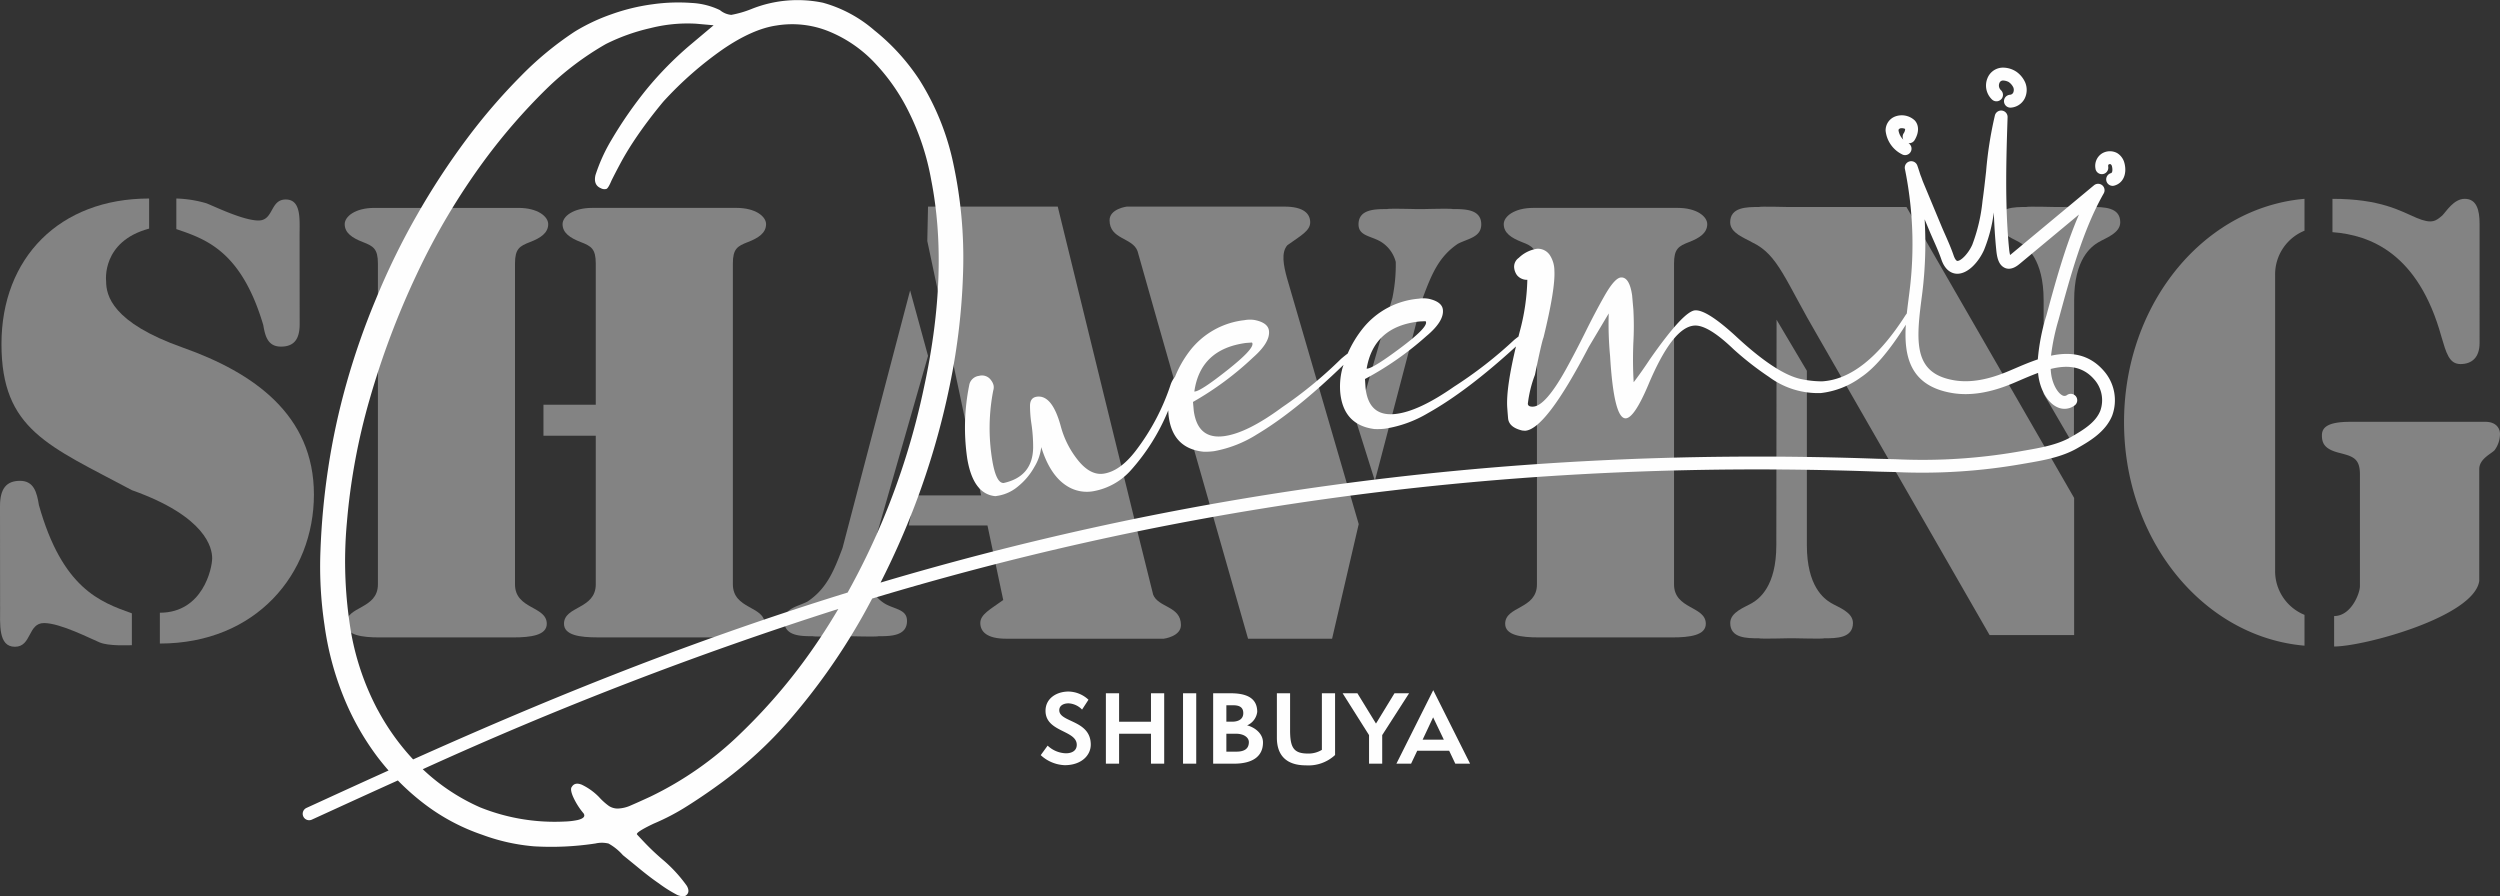 <svg xmlns="http://www.w3.org/2000/svg" width="500.001" height="179.267" viewBox="0 0 500.001 179.267">
  <rect x="0" y="0" width="500.001" height="179.267" fill="#333333" stroke="none"/>
  <g id="QUEEN-shibuya-02_white" transform="translate(-5 -7.524)">
    <g id="グループ_698" data-name="グループ 698" transform="translate(5 47.228)" opacity="0.394">
      <path id="パス_338" data-name="パス 338" d="M811.282,137.207c0,.073.051-29.144.051-29.144,0-8.22,3.393-10.7,4.826-11.563s4.393-1.815,4.393-4.012c0-3.057-3.343-3.057-5.731-3.057-.146-.146-5.826,0-5.826,0h-1.433s-5.686-.146-5.826,0c-2.388,0-5.731,0-5.731,3.057,0,2.2,2.961,3.152,4.394,4.012s4.826,3.343,4.826,11.563V126.79l6.068,10.417Z" transform="translate(-396.499 -87.735)" fill="#fefefe"/>
      <path id="パス_339" data-name="パス 339" d="M725.389,89.432h-23.7s-5.686-.146-5.826,0c-2.388,0-5.731,0-5.731,3.057,0,2.2,2.961,3.152,4.393,4.012,5.254,2.483,6.546,7.546,13.283,19.014l34.206,59.529h16.912V147.618L725.389,89.426Z" transform="translate(-344.098 -87.735)" fill="#fefefe"/>
      <path id="パス_340" data-name="パス 340" d="M705.483,144.364v34.852c0,8.22,3.393,10.7,4.826,11.563s4.393,1.815,4.393,4.012c0,3.056-3.343,3.056-5.731,3.056-.146.146-5.826,0-5.826,0h-1.433s-5.686.146-5.826,0c-2.388,0-5.731,0-5.731-3.056,0-2.2,2.961-3.152,4.393-4.012s4.826-3.343,4.826-11.563c0,0,.051-45.151.051-45.078l6.068,10.226Z" transform="translate(-344.109 -109.894)" fill="#fefefe"/>
      <path id="パス_341" data-name="パス 341" d="M99.478,93.5c0-3.152.382-7.164-2.77-7.164s-2.388,4.2-5.445,4.2-8.7-2.77-10.417-3.439a23.322,23.322,0,0,0-6.018-.955V92.26c5.922,2.006,13,4.394,17.39,19.2.382,2.292.955,4.3,3.534,4.3s3.742-1.433,3.742-4.489Z" transform="translate(-39.561 -86.142)" fill="#fefefe"/>
      <path id="パス_342" data-name="パス 342" d="M5.022,223.037c0,3.557-.41,8.079,2.961,8.079s2.556-4.742,5.821-4.742,9.3,3.124,11.136,3.877,5.517.551,6.433.551V224.43c-6.332-2.264-13.895-4.956-18.592-21.654-.41-2.585-1.023-4.849-3.781-4.849s-4,1.618-4,5.063l.017,20.036Z" transform="translate(-5 -141.466)" fill="#fefefe"/>
      <path id="パス_343" data-name="パス 343" d="M35.11,86.136v6.018c-9.6,2.579-8.6,10.513-8.6,10.513,0,2.82,1.146,8.265,15.333,13.282s26.228,13.474,26.228,29.38-11.608,29.812-30.813,29.812v-6.164c8.6,0,10.462-8.889,10.462-10.894s-1.146-8.316-16.052-13.614C15.04,135.58,5.579,132.428,5.579,115.229S17.187,86.136,35.1,86.136Z" transform="translate(-5.286 -86.136)" fill="#fefefe"/>
      <path id="パス_344" data-name="パス 344" d="M623.825,175.755h10.321c3.584,0,6.737-.433,6.737-2.725,0-3.584-6.355-2.865-6.355-7.882V100.982c0-2.961.91-3.489,3.012-4.3s3.63-1.815,3.63-3.585c0-1.528-2.1-3.248-5.922-3.248H606.39c-3.821,0-5.922,1.719-5.922,3.248,0,1.77,1.528,2.77,3.629,3.585s3.012,1.337,3.012,4.3v64.165c0,5.017-6.355,4.3-6.355,7.882,0,2.293,3.152,2.725,6.737,2.725h16.333Z" transform="translate(-299.72 -87.975)" fill="#fefefe"/>
      <path id="パス_345" data-name="パス 345" d="M164.857,175.755h10.321c3.585,0,6.737-.433,6.737-2.725,0-3.584-6.355-2.865-6.355-7.882V100.982c0-2.961.91-3.489,3.012-4.3S182.2,94.869,182.2,93.1c0-1.528-2.1-3.248-5.922-3.248H147.422c-3.821,0-5.922,1.719-5.922,3.248,0,1.77,1.528,2.77,3.629,3.585s3.012,1.337,3.012,4.3v64.165c0,5.017-6.355,4.3-6.355,7.882,0,2.293,3.152,2.725,6.737,2.725h16.334Z" transform="translate(-72.559 -87.975)" fill="#fefefe"/>
      <path id="パス_346" data-name="パス 346" d="M258.087,165.147V100.982c0-2.961.91-3.489,3.012-4.3s3.63-1.815,3.63-3.585c0-1.528-2.1-3.248-5.922-3.248H229.949c-3.821,0-5.922,1.719-5.922,3.248,0,1.77,1.528,2.77,3.629,3.585s3.012,1.337,3.012,4.3v28.234H220.206v6.208h10.462v29.717c0,5.018-6.355,4.3-6.355,7.883,0,2.292,3.152,2.725,6.737,2.725h26.66c3.584,0,6.736-.433,6.736-2.725,0-3.584-6.355-2.865-6.355-7.883Z" transform="translate(-111.514 -87.975)" fill="#fefefe"/>
      <path id="パス_347" data-name="パス 347" d="M340.114,188.633c0,3.057-3.343,3.057-5.731,3.057-.146.146-5.826,0-5.826,0h-1.433s-5.686.146-5.826,0c-2.388,0-5.731,0-5.731-3.057,0-2.6,2.674-2.843,4.68-3.894,3.82-2.579,5.253-6.113,6.972-10.7,0,0,13.518-51.573,13.518-51.5l3.585,13.091-10.99,38.313a32.587,32.587,0,0,0-.669,7.164,6.667,6.667,0,0,0,3.248,4.2c2.006,1.051,4.2,1.1,4.2,3.321Z" transform="translate(-158.711 -104.152)" fill="#fefefe"/>
      <path id="パス_348" data-name="パス 348" d="M413.7,166.877c-1.006-3.725-19.064-77.537-19.064-77.537H368.691l-.146,6.877L379.31,147.1h-13.2l-1.292,6.017H380.58l3.152,14.906c-2.579,1.865-4.585,2.866-4.585,4.585s1.292,3.152,5.158,3.152h31.532s3.438-.433,3.438-2.725c0-3.871-4.584-3.438-5.591-6.164Z" transform="translate(-183.086 -87.722)" fill="#fefefe"/>
      <path id="パス_349" data-name="パス 349" d="M479.921,97.076c2.579-1.865,4.585-2.865,4.585-4.585s-1.292-3.152-5.158-3.152H447.817s-3.438.433-3.438,2.725c0,3.871,4.585,3.439,5.59,6.164,1.006,3.725,22.109,77.537,22.109,77.537h16.806l5.326-22.93-14.333-49.163c-.719-2.579-1.2-5.158.045-6.591Z" transform="translate(-222.465 -87.722)" fill="#fefefe"/>
      <path id="パス_350" data-name="パス 350" d="M561.406,90.255c-.146-.146-5.826,0-5.826,0h-1.433s-5.686-.146-5.826,0c-2.388,0-5.731,0-5.731,3.057,0,2.219,2.2,2.27,4.2,3.321a6.664,6.664,0,0,1,3.248,4.2,32.589,32.589,0,0,1-.669,7.164l-7.163,24.986L545.86,144.6c3.995-15.215,9.625-36.7,9.625-36.7,1.719-4.585,3.152-8.124,6.973-10.7,2.006-1.051,4.68-1.292,4.68-3.894,0-3.057-3.343-3.057-5.731-3.057Z" transform="translate(-270.885 -88.143)" fill="#fefefe"/>
      <path id="パス_351" data-name="パス 351" d="M882.193,92.635V86.258a34.116,34.116,0,0,0-5.877,1.028C859,91.871,846.1,109.665,846.1,130.943s12.912,39.072,30.217,43.657a34.139,34.139,0,0,0,5.877,1.028v-6.164a9.441,9.441,0,0,1-5.877-8.889V101.524A9.428,9.428,0,0,1,882.193,92.635Z" transform="translate(-421.292 -86.197)" fill="#fefefe"/>
      <path id="パス_352" data-name="パス 352" d="M928.633,86.258v6.669c7.641.573,17.2,4.3,21.783,20.879.955,3.2,1.528,5.5,3.821,5.5s3.82-1.337,3.82-4.2V91.208c0-2.674-.573-4.95-2.961-4.95-2.2-.017-3.725,2.562-4.49,3.326-1.241,1.051-2.005,1.815-5.158.478S938.286,86.258,928.633,86.258Z" transform="translate(-462.141 -86.196)" fill="#fefefe"/>
      <path id="パス_353" data-name="パス 353" d="M930.051,174.565c-4.944,0-5.591,1.433-5.591,2.725,0,1.579.573,2.725,3.3,3.438s4.3,1.006,4.3,4.3v22.43c0,1.36-1.719,5.95-5.158,5.95V219.5c5.95,0,28.02-5.95,29.025-13.114V184.027c0-2.079,2.438-3.079,3.079-3.8A5.607,5.607,0,0,0,960.077,177c0-1.006-.646-2.439-2.939-2.439Z" transform="translate(-460.076 -129.903)" fill="#fefefe"/>
    </g>
    <path id="パス_354" data-name="パス 354" d="M755.117,61.061a1.343,1.343,0,0,0,.466.084,1.289,1.289,0,0,0,.674-2.388,1.272,1.272,0,0,0,1.231-.612c.893-1.478.916-2.939.05-3.916a3.783,3.783,0,0,0-3.995-.787,2.955,2.955,0,0,0-1.849,2.86,5.975,5.975,0,0,0,3.422,4.753ZM754.6,55.8a.73.73,0,0,1,.275-.039,1.571,1.571,0,0,1,.719.146,1.575,1.575,0,0,1-.309.9,1.286,1.286,0,0,0-.05,1.242,3.244,3.244,0,0,1-.961-1.815C754.274,56.055,754.285,55.937,754.6,55.8Z" transform="translate(-369.567 -22.598)" fill="#fefefe"/>
    <path id="パス_355" data-name="パス 355" d="M840.56,69.825a3.254,3.254,0,0,0-1.449-2.034,3.053,3.053,0,0,0-3.068.079,2.945,2.945,0,0,0-1.286,3.006,1.288,1.288,0,0,0,2.562-.259c-.045-.461-.017-.483.146-.6a.736.736,0,0,1,.331-.006.727.727,0,0,1,.264.427c.084.337.208,1.247-.214,1.365a1.291,1.291,0,0,0,.349,2.534,1.277,1.277,0,0,0,.349-.051c1.741-.489,2.551-2.281,2.023-4.456Z" transform="translate(-410.664 -29.643)" fill="#fefefe"/>
    <path id="パス_356" data-name="パス 356" d="M794.512,40.609a1.288,1.288,0,0,0-.1-1.82,1.28,1.28,0,0,1-.286-1.393.767.767,0,0,1,.82-.511,2.7,2.7,0,0,1,1.006.275,2.75,2.75,0,0,1,.955,1.09,1.34,1.34,0,0,1-.012,1.045.782.782,0,0,1-.607.433,1.29,1.29,0,0,0,.034,2.579h.033a3.367,3.367,0,0,0,2.832-1.832,3.871,3.871,0,0,0,.124-3.146,5.158,5.158,0,0,0-1.759-2.186,4.833,4.833,0,0,0-2.467-.832,3.345,3.345,0,0,0-3.343,2.1,3.864,3.864,0,0,0,.939,4.3,1.289,1.289,0,0,0,1.82-.1Z" transform="translate(-389.247 -13.254)" fill="#fefefe"/>
    <path id="パス_357" data-name="パス 357" d="M474.531,78.664a43.632,43.632,0,0,1,1.517-7.225c2.394-8.81,4.866-17.918,9.023-25.233a1.287,1.287,0,0,0-1.944-1.624L466.632,58.3c-.112.1-.208.169-.286.225a7.752,7.752,0,0,1-.2-1.247c-.876-8.8-.556-18.513-.3-26.318a1.289,1.289,0,0,0-2.528-.393,76.576,76.576,0,0,0-1.77,11.232c-.225,1.995-.45,4.062-.719,5.928a34.2,34.2,0,0,1-2.045,8.748c-.809,1.809-2.27,3.231-2.961,3.231h-.022c-.236-.012-.528-.444-.753-1.107-.483-1.41-1.073-2.748-1.64-4.04-.281-.629-.556-1.253-.82-1.888l-3.624-8.7c-.1-.23-.169-.438-.241-.641-.084-.242-.174-.483-.281-.742-.045-.112-.135-.4-.236-.719-.174-.539-.371-1.146-.455-1.337a1.289,1.289,0,0,0-2.439.792,75.5,75.5,0,0,1,.95,24.238c-.073.6-.152,1.214-.23,1.832-.118.922-.241,1.865-.342,2.821-.079.1-.141.2-.225.3q-8.142,12.76-16.7,13.277a19.683,19.683,0,0,1-3.956-.4q-5.031-.9-13.44-8.743-5.689-5.192-8.006-5.057t-9.046,9.771q-1.77,2.671-3.253,4.607-.227-3.759-.068-7.861a58.6,58.6,0,0,0,0-6.742l-.247-2.792q-.539-3.658-2.219-3.557-1.281.076-3.382,3.815-1.745,3.076-3.709,7.04T377.509,81.4q-4.062,7.307-6.534,7.45c-.691.039-1.051-.152-1.079-.579a23.877,23.877,0,0,1,1.421-5.781q1.365-6.658,1.719-7.484,2.386-9.768,2.169-13.366a5.758,5.758,0,0,0-.9-3.074,2.878,2.878,0,0,0-2.562-1.292,6.7,6.7,0,0,0-3.663,1.826,2.168,2.168,0,0,0-.927,1.9,3.069,3.069,0,0,0,.579,1.568,2.58,2.58,0,0,0,2.062.922,43.134,43.134,0,0,1-1.545,10.445c-.079.309-.151.6-.225.9-.247.185-.523.4-.854.663a83.979,83.979,0,0,1-12.035,9.361q-7.113,4.964-11.737,5.461-5.335.581-5.961-5.236l-.113-1.759a62.349,62.349,0,0,0,12.282-8.58q3.549-2.958,3.3-5.27-.169-1.592-2.815-2.191a6.063,6.063,0,0,0-2.017-.023,16.029,16.029,0,0,0-11.125,5.877,22.114,22.114,0,0,0-3.085,5.1c-.326.23-.759.579-1.32,1.051a84.172,84.172,0,0,1-11.777,9.681q-6.978,5.149-11.58,5.776-5.318.725-6.108-5.074l-.157-1.759A62.339,62.339,0,0,0,314.963,79c2.309-2.04,3.36-3.821,3.152-5.36-.146-1.057-1.1-1.764-2.877-2.118a6.108,6.108,0,0,0-2.017.034,16.026,16.026,0,0,0-10.962,6.175,22.168,22.168,0,0,0-2.927,5.147,4.975,4.975,0,0,0-.848,1.477,44.85,44.85,0,0,1-7.034,13.35q-3.068,4-6.31,4.539-2.6.439-5.034-2.45a18.46,18.46,0,0,1-3.573-6.832q-1.753-6.607-4.911-6.085c-.843.141-1.275.725-1.292,1.759a23.682,23.682,0,0,0,.3,3.765,31.712,31.712,0,0,1,.326,4.652q-.092,5.782-5.882,7.068-1.526.092-2.3-4.568a39.309,39.309,0,0,1,.2-13.917,2.147,2.147,0,0,0,.079-.989,2.576,2.576,0,0,0-.5-1.056,2.2,2.2,0,0,0-2.422-.893,2.258,2.258,0,0,0-1.961,1.871,42.7,42.7,0,0,0-.393,14.682q1.188,7.113,5.635,7.506l.708-.118a8.356,8.356,0,0,0,3.905-1.911,13.2,13.2,0,0,0,3.18-3.82,9.707,9.707,0,0,0,1.371-3.961q1.753,5.638,5.107,7.754a7.389,7.389,0,0,0,5.45,1.039,13.108,13.108,0,0,0,7.349-4.147,41.407,41.407,0,0,0,7.5-12,12.757,12.757,0,0,0,.1,1.315q.86,6.346,7.007,6.967a13.492,13.492,0,0,0,2.084-.123,24.052,24.052,0,0,0,8.518-3.337Q323.4,89.82,333.027,80.5c-.084.292-.2.584-.27.882a14.105,14.105,0,0,0-.365,4.793q.691,6.371,6.815,7.158a12.986,12.986,0,0,0,2.09-.068A23.938,23.938,0,0,0,349.9,90.16q7.8-4.357,17.62-13.344c-1.315,5.5-1.9,9.546-1.753,12.1.017.27.073,1.011.174,2.236s1.045,2.051,2.837,2.478l.562.045q4.155-.245,12.721-16.727l4.012-6.737a68.746,68.746,0,0,0,.269,8.49q.759,12.634,3.152,12.49,1.677-.1,4.422-6.523,4.914-11.765,9.31-12.029,2.714-.161,7.827,4.748a61.539,61.539,0,0,0,7.068,5.517,16.475,16.475,0,0,0,10.383,3.231,16.77,16.77,0,0,0,8.035-3.169c2.7-1.792,5.686-5.3,8.956-10.5-.388,6.18.725,12.243,9.276,13.664,3.613.6,7.608-.039,12.193-1.967l1.3-.556c1.2-.517,2.439-1.045,3.68-1.5.011.1.017.2.028.3.342,3.028,1.865,5.658,3.792,6.546a3.379,3.379,0,0,0,3.422-.292,1.289,1.289,0,1,0-1.444-2.135.835.835,0,0,1-.9.09c-.933-.433-2.051-2.231-2.31-4.5-.028-.264-.051-.534-.067-.8,3.242-.809,6.355-.658,8.743,2.135a6.273,6.273,0,0,1,1.18,6.225c-.921,2.3-3.236,3.759-5.939,5.3s-6.073,2.118-9.327,2.68l-.9.158a112.4,112.4,0,0,1-24.839,1.551l-3.445-.084c-80.138-2.9-146.185,8.928-199.5,24.762a159.024,159.024,0,0,0,6.9-15.558,154.378,154.378,0,0,0,6.928-23.823,130.04,130.04,0,0,0,2.692-23.182,89.494,89.494,0,0,0-1.9-20.924A51.058,51.058,0,0,0,248.214,23.5a42.585,42.585,0,0,0-9.012-9.906,26.4,26.4,0,0,0-10.277-5.523A24.826,24.826,0,0,0,214.687,9.3a21.07,21.07,0,0,1-4.1,1.2,4.114,4.114,0,0,1-2.27-.95,14.688,14.688,0,0,0-5.692-1.438,36.756,36.756,0,0,0-7.72.258,40.362,40.362,0,0,0-8.293,2.011,38.055,38.055,0,0,0-7.332,3.461A65.253,65.253,0,0,0,168.5,22.736a118.352,118.352,0,0,0-10.794,12.535,146.7,146.7,0,0,0-9.95,15.2A143.861,143.861,0,0,0,139.5,67.359a147.126,147.126,0,0,0-5.888,16.884,138.176,138.176,0,0,0-3.658,17,145.866,145.866,0,0,0-1.534,16.373,79.193,79.193,0,0,0,.809,14.934,59.661,59.661,0,0,0,3.753,14.193,53.1,53.1,0,0,0,6.77,12.08q1.1,1.45,2.287,2.8-6.524,2.95-12.518,5.7l-3.9,1.786a1.288,1.288,0,1,0,1.073,2.343l3.905-1.786c4.225-1.933,8.669-3.961,13.3-6.052a48.5,48.5,0,0,0,5.276,4.675,40.718,40.718,0,0,0,11.631,6.2,39.179,39.179,0,0,0,10.31,2.3,58.728,58.728,0,0,0,12.293-.568,5.769,5.769,0,0,1,2.624.011,10.838,10.838,0,0,1,2.871,2.321c.849.685,1.989,1.613,3.405,2.775s2.68,2.118,3.764,2.855a26.438,26.438,0,0,0,3.427,2.18,2.845,2.845,0,0,0,1.792.393c.792-.427.933-1.107.41-2.051a28.711,28.711,0,0,0-4.568-5.023,48.164,48.164,0,0,1-3.647-3.394q-1.492-1.568-1.736-1.849-.438-.4,3.337-2.2a44.93,44.93,0,0,0,6.793-3.573q3.574-2.259,7.209-4.95a83.561,83.561,0,0,0,12.962-11.985,126.73,126.73,0,0,0,14.474-20.4c.776-1.354,1.512-2.73,2.242-4.1,53.523-16.131,120.07-28.323,201.085-25.385l3.427.084a115.725,115.725,0,0,0,25.379-1.59l.888-.152c3.315-.568,7.068-1.214,10.164-2.978,2.416-1.377,5.725-3.259,7.057-6.579a8.9,8.9,0,0,0-1.613-8.861c-3.051-3.568-6.889-3.9-10.631-3.107Zm-126.3-6.849,1.2-.051a.343.343,0,0,1,.107.23q.127,1.2-5.163,5.153t-6.563,4.1l-.157.017q1.415-8.453,10.58-9.445Zm-34.723,4.3,1.2-.084a.358.358,0,0,1,.112.23q.16,1.189-5.017,5.287t-6.45,4.27l-.158.022q1.188-8.487,10.316-9.725ZM473.56,70.764a41.293,41.293,0,0,0-1.669,8.636c-1.641.551-3.214,1.225-4.652,1.842l-1.281.545c-4.124,1.73-7.641,2.32-10.771,1.8-7.883-1.315-7.731-7.136-6.607-15.873.079-.624.163-1.241.236-1.854a80.812,80.812,0,0,0,.438-14.473l.944,2.27c.27.646.556,1.292.843,1.939.551,1.241,1.118,2.522,1.562,3.826.815,2.393,2.276,2.81,3.073,2.849,2.242.084,4.4-2.388,5.456-4.748A30.084,30.084,0,0,0,463.092,50c.09,2.534.241,5.063.489,7.529.135,1.354.393,2.7,1.376,3.377,1.393.967,2.849-.236,3.326-.629l11.838-9.844c-2.792,6.467-4.764,13.738-6.551,20.328Zm-333.7,78.728a52.65,52.65,0,0,1-5.248-15.086,84.986,84.986,0,0,1-.91-22.357,127.247,127.247,0,0,1,4.579-24.756,164.243,164.243,0,0,1,9.372-24.868,135.957,135.957,0,0,1,13.592-22.885A119.252,119.252,0,0,1,173.57,25.349,58.809,58.809,0,0,1,185.5,16.331a39.273,39.273,0,0,1,8.922-3.186,30.2,30.2,0,0,1,9.169-.876l3.461.309-4.882,4.107a69.614,69.614,0,0,0-8.411,8.552,83.334,83.334,0,0,0-7.136,10.26,34.07,34.07,0,0,0-3.208,7.068q-.43,1.972,1.078,2.6a1.438,1.438,0,0,0,1.135.135c.253-.118.59-.685,1.011-1.691.45-.9,1.034-2.04,1.764-3.4s1.579-2.792,2.557-4.281S192.96,33,194.016,31.6s2.062-2.663,3.017-3.8a71.782,71.782,0,0,1,11.911-10.451q5.916-4.029,10.653-4.72a19.455,19.455,0,0,1,10.344,1.107A26.141,26.141,0,0,1,239,19.815a39.718,39.718,0,0,1,7.147,10.209,50.134,50.134,0,0,1,4.427,13.518q3.582,18.213-1.416,41.3a147.061,147.061,0,0,1-8.349,26.891,145.444,145.444,0,0,1-6.956,14.3c-34.313,10.6-63.159,22.738-86.9,33.374a46.974,46.974,0,0,1-7.085-9.922ZM228.172,135.4a112.82,112.82,0,0,1-15.788,18.873,68.262,68.262,0,0,1-17.974,12.575c-1.618.747-2.9,1.326-3.877,1.742a6.862,6.862,0,0,1-2.545.64,3.177,3.177,0,0,1-1.91-.534,12.733,12.733,0,0,1-1.972-1.786,12.193,12.193,0,0,0-3.405-2.439c-.938-.382-1.613-.241-2.006.422-.264.292-.185.95.241,1.966a14.033,14.033,0,0,0,2.118,3.355c.371.584-.022,1.022-1.191,1.315a14.877,14.877,0,0,1-2.546.3,40,40,0,0,1-16.951-2.826,40.288,40.288,0,0,1-11.49-7.636A750.435,750.435,0,0,1,232,129.311c-1.236,2.079-2.5,4.118-3.826,6.085Z" transform="translate(-59.327 0)" fill="#fefefe"/>
    <path id="パス_358" data-name="パス 358" d="M418.519,292.2a5.557,5.557,0,0,0,3.626,1.525c1.429,0,2.192-.672,2.192-1.692,0-2.975-6.248-2.51-6.248-6.808,0-2.51,2.248-3.849,4.591-3.849a5.981,5.981,0,0,1,4,1.636l-1.283,1.97a4.046,4.046,0,0,0-2.7-1.248c-.95,0-1.859.409-1.859,1.379,0,2.475,6.3,1.914,6.3,6.879,0,2.177-1.914,4.111-5.207,4.111a7.468,7.468,0,0,1-4.8-2.01l1.379-1.9Z" transform="translate(-203.984 -135.542)" fill="#fefefe"/>
    <path id="パス_359" data-name="パス 359" d="M451.94,296.126v-5.985h-6.379v5.985H442.92V282.05h2.641v5.692h6.379V282.05h2.642v14.076Z" transform="translate(-216.743 -135.873)" fill="#fefefe"/>
    <path id="パス_360" data-name="パス 360" d="M473.47,296.126V282.05h2.641v14.076Z" transform="translate(-231.864 -135.873)" fill="#fefefe"/>
    <path id="パス_361" data-name="パス 361" d="M485.4,296.126V282.05h3.46c2.919,0,5.354.763,5.354,3.722a3.393,3.393,0,0,1-2.025,2.7c1.283.3,3.177,1.47,3.177,3.424,0,2.642-1.894,4.237-5.818,4.237H485.4Zm3.758-8.389c1.434,0,2.268-.6,2.268-1.707,0-1.268-.894-1.581-2.045-1.581h-1.338v3.288Zm.894,5.99c1.732,0,2.49-.687,2.49-1.914,0-.874-.929-1.672-2.6-1.672h-1.9v3.586Z" transform="translate(-237.768 -135.873)" fill="#fefefe"/>
    <path id="パス_362" data-name="パス 362" d="M519.635,282.05h2.641V294.4a7.8,7.8,0,0,1-5.838,2.066c-3.717,0-5.8-1.823-5.8-5.52v-8.889h2.641v7.364c0,3.53.727,4.687,3.586,4.687a5.116,5.116,0,0,0,2.773-.742V282.055Z" transform="translate(-250.261 -135.873)" fill="#fefefe"/>
    <path id="パス_363" data-name="パス 363" d="M541.953,296.126v-5.707l-5.283-8.369h2.954l3.717,6.061,3.7-6.061h2.919l-5.374,8.369v5.707h-2.636Z" transform="translate(-263.144 -135.873)" fill="#fefefe"/>
    <path id="パス_364" data-name="パス 364" d="M569.743,295.522l-1.227-2.586h-6.379l-1.227,2.586H557.97l7.364-14.692,7.364,14.692Zm-4.429-9.263-2.1,4.465h4.237l-2.141-4.465Z" transform="translate(-273.686 -135.27)" fill="#fefefe"/>
  </g>
</svg>
